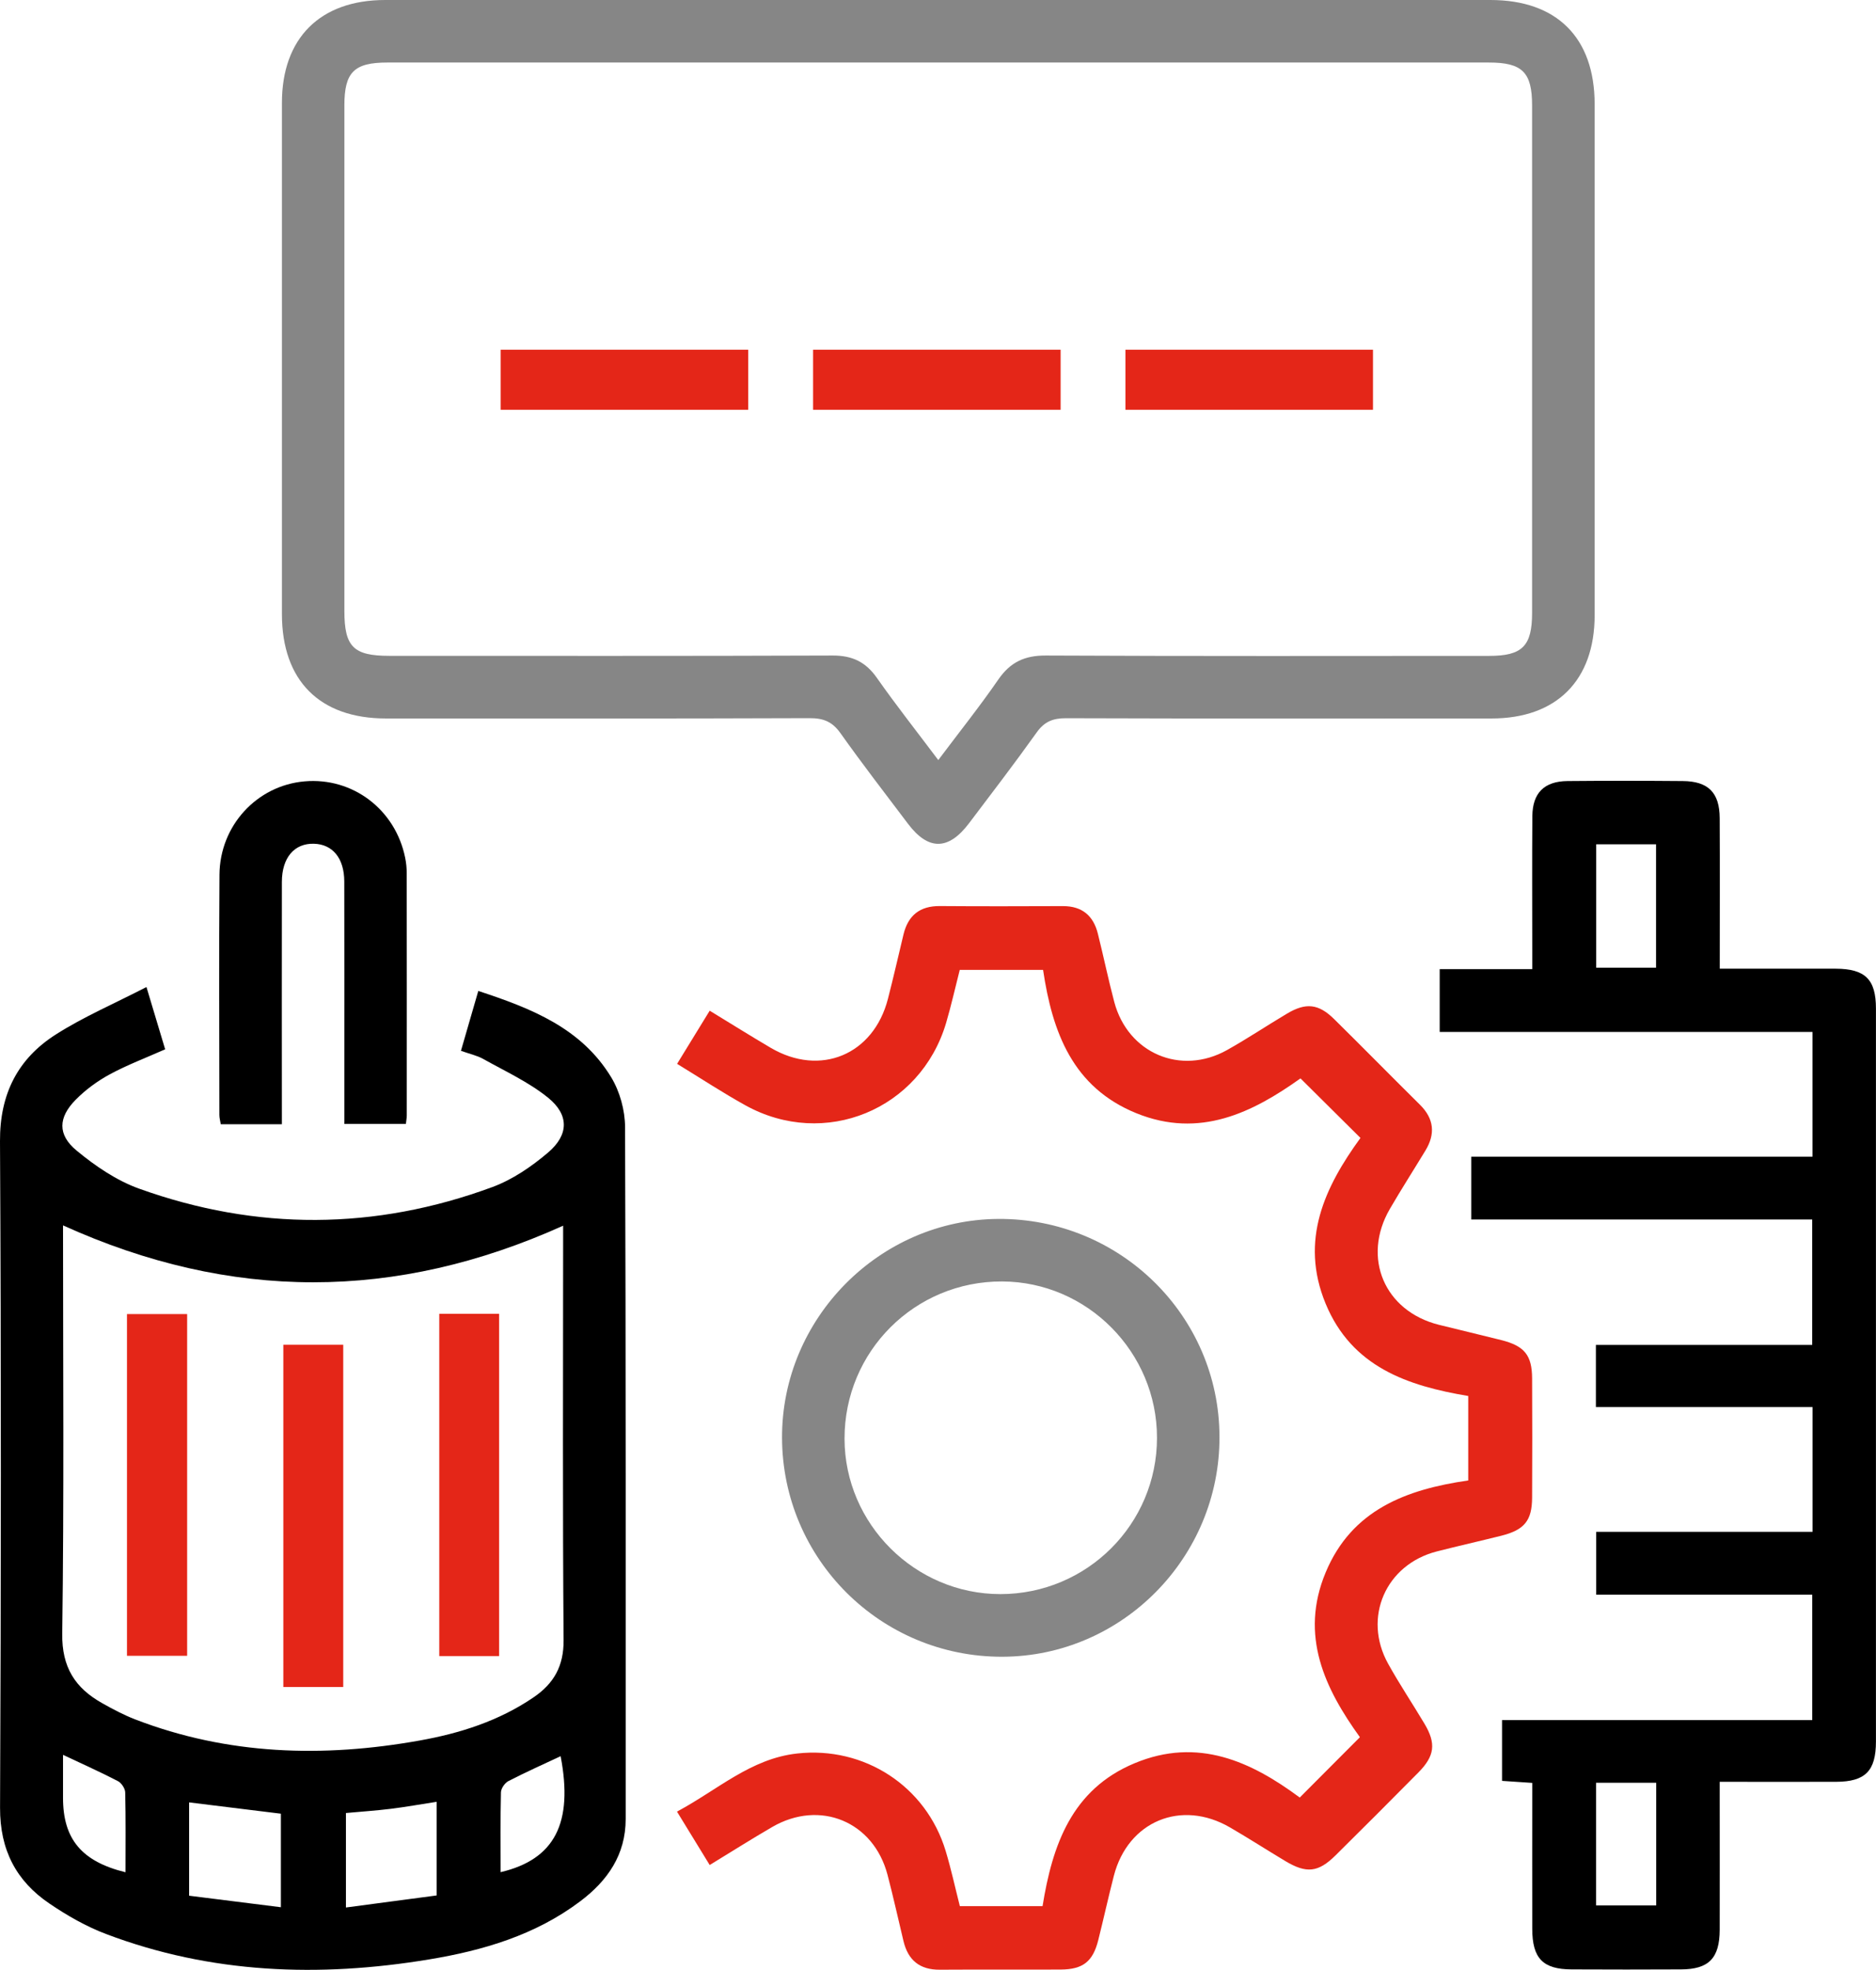 <?xml version="1.0" encoding="UTF-8"?><svg id="Calque_1" xmlns="http://www.w3.org/2000/svg" viewBox="0 0 360.19 378.03"><defs><style>.cls-1{fill:#e42618;}.cls-2{fill:#868686;}</style></defs><g><path d="M28.12,189.42c1.42,4.71,2.48,8.26,3.59,11.95-3.67,1.63-7.28,2.99-10.63,4.8-2.38,1.29-4.66,2.96-6.56,4.89-3.34,3.39-3.5,6.69,.17,9.73,3.59,2.97,7.68,5.76,12.02,7.32,22.57,8.11,45.3,8,67.81-.3,3.88-1.43,7.55-3.94,10.72-6.64,3.99-3.4,4.05-7.24-.03-10.53-3.72-3-8.22-5.06-12.43-7.42-1.18-.66-2.56-.95-4.28-1.56,1.08-3.73,2.13-7.37,3.33-11.49,10.18,3.34,19.78,7.11,25.52,16.57,1.66,2.74,2.65,6.34,2.66,9.55,.17,44.26,.11,88.52,.12,132.78,0,6.89-3.49,11.85-8.7,15.78-8.61,6.5-18.66,9.46-29.08,11.18-21.05,3.48-41.85,2.75-62.01-4.89-3.81-1.44-7.46-3.54-10.84-5.83C3.09,360.97-.02,354.99,.01,346.92c.19-42.63,.22-85.27-.01-127.9-.05-9.07,3.41-15.85,10.74-20.51,5.31-3.38,11.17-5.89,17.38-9.09Zm-16.02,45.74c0,26.11,.21,52.23-.15,78.35-.09,6.46,2.48,10.42,7.65,13.33,2.06,1.16,4.17,2.28,6.37,3.13,17.78,6.84,36.06,7.36,54.59,4.05,7.79-1.39,15.26-3.77,21.9-8.3,3.87-2.64,5.79-5.98,5.75-10.97-.2-25.25-.09-50.5-.09-75.75v-3.78c-32.13,14.48-63.86,14.5-96.02-.06Zm41.83,112.9c-5.99-.74-11.76-1.45-17.62-2.17v17.91c5.9,.74,11.64,1.46,17.62,2.21v-17.95Zm12.49-.14v18.14c6.08-.81,11.82-1.57,17.41-2.31v-17.97c-3.12,.48-5.94,.99-8.77,1.34-2.84,.35-5.7,.54-8.64,.81Zm-54.32-11.15c0,3.01,0,5.63,0,8.25,0,7.89,3.56,12.21,12,14.28,0-5.16,.06-10.25-.06-15.34-.02-.75-.73-1.81-1.42-2.16-3.29-1.71-6.68-3.22-10.51-5.03Zm84.02,22.51c10.41-2.45,13.97-9.45,11.52-22.26-3.36,1.58-6.75,3.09-10.04,4.79-.68,.35-1.4,1.4-1.42,2.15-.12,5.08-.06,10.17-.06,15.32Z"/><path class="cls-2" d="M180.05,0c35.37,0,70.74,0,106.11,0,12.75,0,20,7.24,20.01,19.97,.01,26.75,.01,71.34,0,98.09,0,12.5-7.31,19.82-19.78,19.82-27.25,.01-54.49,.04-81.74-.05-2.49,0-4.12,.65-5.6,2.72-4.21,5.9-8.62,11.65-12.99,17.43-3.95,5.23-7.81,5.28-11.71,.13-4.37-5.78-8.8-11.52-12.99-17.42-1.56-2.2-3.28-2.88-5.91-2.87-27.12,.1-54.24,.07-81.36,.06-12.71,0-19.96-7.27-19.96-20.02,0-26.75-.01-71.34,0-98.09C54.12,7.32,61.46,0,73.95,0c35.37-.01,70.74,0,106.11,0Zm.1,145.86c4.1-5.46,8-10.34,11.53-15.46,2.3-3.33,5.05-4.62,9.12-4.6,28.38,.14,56.76,.08,85.13,.07,6.36,0,8.23-1.89,8.23-8.28,0-26.51,0-70.85,0-97.36,0-6.36-1.88-8.23-8.28-8.23-70.51,0-141.02,0-211.52,0-6.39,0-8.24,1.86-8.24,8.25,0,26.38,0,70.6,0,96.98,0,6.89,1.74,8.63,8.62,8.63,28.38,0,56.76,.05,85.13-.06,3.77-.01,6.35,1.23,8.5,4.3,3.65,5.2,7.59,10.19,11.77,15.75Z"/><path d="M330.18,185.9c7.79,0,15.03-.02,22.27,0,5.66,.02,7.73,2.04,7.73,7.64,.01,46.89,.01,93.78,0,140.67,0,5.65-2.05,7.71-7.64,7.73-7.25,.03-14.5,0-22.36,0,0,1.3,0,2.48,0,3.66,0,8.25,.02,16.51,0,24.76-.02,5.43-2.09,7.56-7.42,7.58-7,.04-14,.03-21,0-5.54-.02-7.56-2.11-7.57-7.8-.02-9.24,0-18.47,0-27.99-2.01-.14-3.81-.26-5.8-.39v-11.66h59.56v-24.07h-41.48v-12.06h41.54v-23.94h-41.6v-11.93h41.53v-24.07h-65.46v-12.06h65.52v-23.93h-71.58v-12.06h17.77c0-1.47,0-2.66,0-3.85,0-8.5-.05-17.01,.02-25.51,.04-4.45,2.28-6.68,6.73-6.73,7.38-.07,14.75-.06,22.13,0,4.9,.03,7.09,2.21,7.11,7.12,.05,9.48,.01,18.96,.01,28.88Zm-23.71-23.87v23.67h11.49v-23.67h-11.49Zm-.03,180.09v23.54h11.55v-23.54h-11.55Z"/><path class="cls-1" d="M261.2,218.37c-3.88-3.85-7.49-7.44-11.51-11.42-9.16,6.53-19.33,11.62-31.5,6.69-12.22-4.96-16.14-15.52-17.92-27.51h-16c-.88,3.45-1.64,6.85-2.62,10.18-4.94,16.65-23.33,24.22-38.53,15.81-4.35-2.41-8.52-5.15-13.12-7.96,2.14-3.48,4.14-6.74,6.26-10.2,4.05,2.47,7.85,4.85,11.71,7.12,9.53,5.6,19.75,1.34,22.51-9.39,1.06-4.11,2-8.25,2.99-12.37,.89-3.66,3.15-5.47,6.98-5.44,7.87,.06,15.75,.04,23.63,.01,3.68-.01,5.85,1.84,6.71,5.3,1.09,4.36,2,8.77,3.15,13.11,2.62,9.82,12.75,14.17,21.62,9.23,3.92-2.19,7.66-4.7,11.53-7,3.64-2.17,6.07-1.91,9.07,1.05,5.52,5.44,10.95,10.97,16.46,16.42,2.72,2.69,3,5.6,1.06,8.8-2.27,3.74-4.63,7.42-6.83,11.2-5.42,9.34-1.05,19.62,9.42,22.24,4,1,8.01,1.93,12,2.94,4.42,1.12,5.87,2.89,5.89,7.34,.04,7.63,.04,15.25,0,22.88-.02,4.43-1.48,6.2-5.92,7.32-4.12,1.03-8.26,1.96-12.37,3.01-9.81,2.51-14.27,12.68-9.36,21.54,2.18,3.93,4.69,7.67,6.99,11.53,2.26,3.79,1.97,6.18-1.18,9.36-5.27,5.33-10.58,10.64-15.91,15.91-3.32,3.28-5.59,3.51-9.67,1.06-3.53-2.12-7-4.35-10.56-6.42-9.37-5.46-19.61-1.21-22.32,9.26-1.06,4.11-1.97,8.26-3,12.37-1.03,4.09-2.93,5.6-7.18,5.63-7.75,.04-15.5-.02-23.25,.03-3.84,.03-6.08-1.82-6.96-5.48-1.02-4.25-1.96-8.52-3.07-12.74-2.68-10.21-12.96-14.48-22.13-9.17-3.98,2.31-7.88,4.78-12.01,7.3-2.12-3.47-4.12-6.73-6.28-10.25,7.8-4.16,14.14-10.16,23.06-11.15,12.87-1.43,24.77,6.24,28.53,18.71,1.04,3.44,1.8,6.96,2.72,10.58h15.88c1.88-11.65,5.56-22.39,17.69-27.43,12.16-5.06,22.4-.3,31.69,6.59,3.94-3.95,7.61-7.63,11.55-11.58-6.68-9.26-11.65-19.46-6.57-31.63,5.01-12,15.44-15.92,27.37-17.64v-16.21c-11.61-1.94-22.36-5.55-27.39-17.74-5.02-12.19-.13-22.39,6.68-31.76Z"/><path class="cls-2" d="M150.15,275.93c-.08-22.88,18.68-41.87,41.52-42.01,23.38-.14,42.41,18.58,42.47,41.8,.07,23.16-18.69,42.16-41.69,42.22-23.32,.06-42.22-18.71-42.3-42.01Zm71.99-.02c0-16.43-13.38-29.92-29.72-29.99-16.78-.07-30.31,13.43-30.27,30.21,.04,16.34,13.54,29.79,29.92,29.79,16.62,0,30.08-13.43,30.07-30.01Z"/><path d="M54.11,215.75h-11.72c-.1-.62-.27-1.2-.27-1.78-.01-15.37-.09-30.73,.02-46.1,.06-9.44,7.19-17.12,16.32-17.92,9.25-.82,17.45,5.39,19.33,14.65,.2,.97,.3,1.98,.3,2.97,.02,15.49,.02,30.98,.01,46.48,0,.48-.1,.96-.17,1.64h-11.82c0-3.24,0-6.33,0-9.42,0-12.37,.02-24.74-.01-37.11-.01-4.47-2.24-7.15-5.84-7.24-3.75-.1-6.13,2.67-6.14,7.32-.03,15.36,0,30.72,0,46.51Z"/><path class="cls-1" d="M35.93,252.18v65.58h-11.55v-65.58h11.55Z"/><path class="cls-1" d="M95.83,317.81h-11.49v-65.68h11.49v65.68Z"/><path class="cls-1" d="M54.4,258.07h11.5v65.68h-11.5v-65.68Z"/></g><g><rect class="cls-1" x="96.13" y="67.11" width="47.53" height="11.53"/><rect class="cls-1" x="156.11" y="67.11" width="47.53" height="11.53"/><rect class="cls-1" x="216.08" y="67.11" width="47.53" height="11.53"/></g></svg>